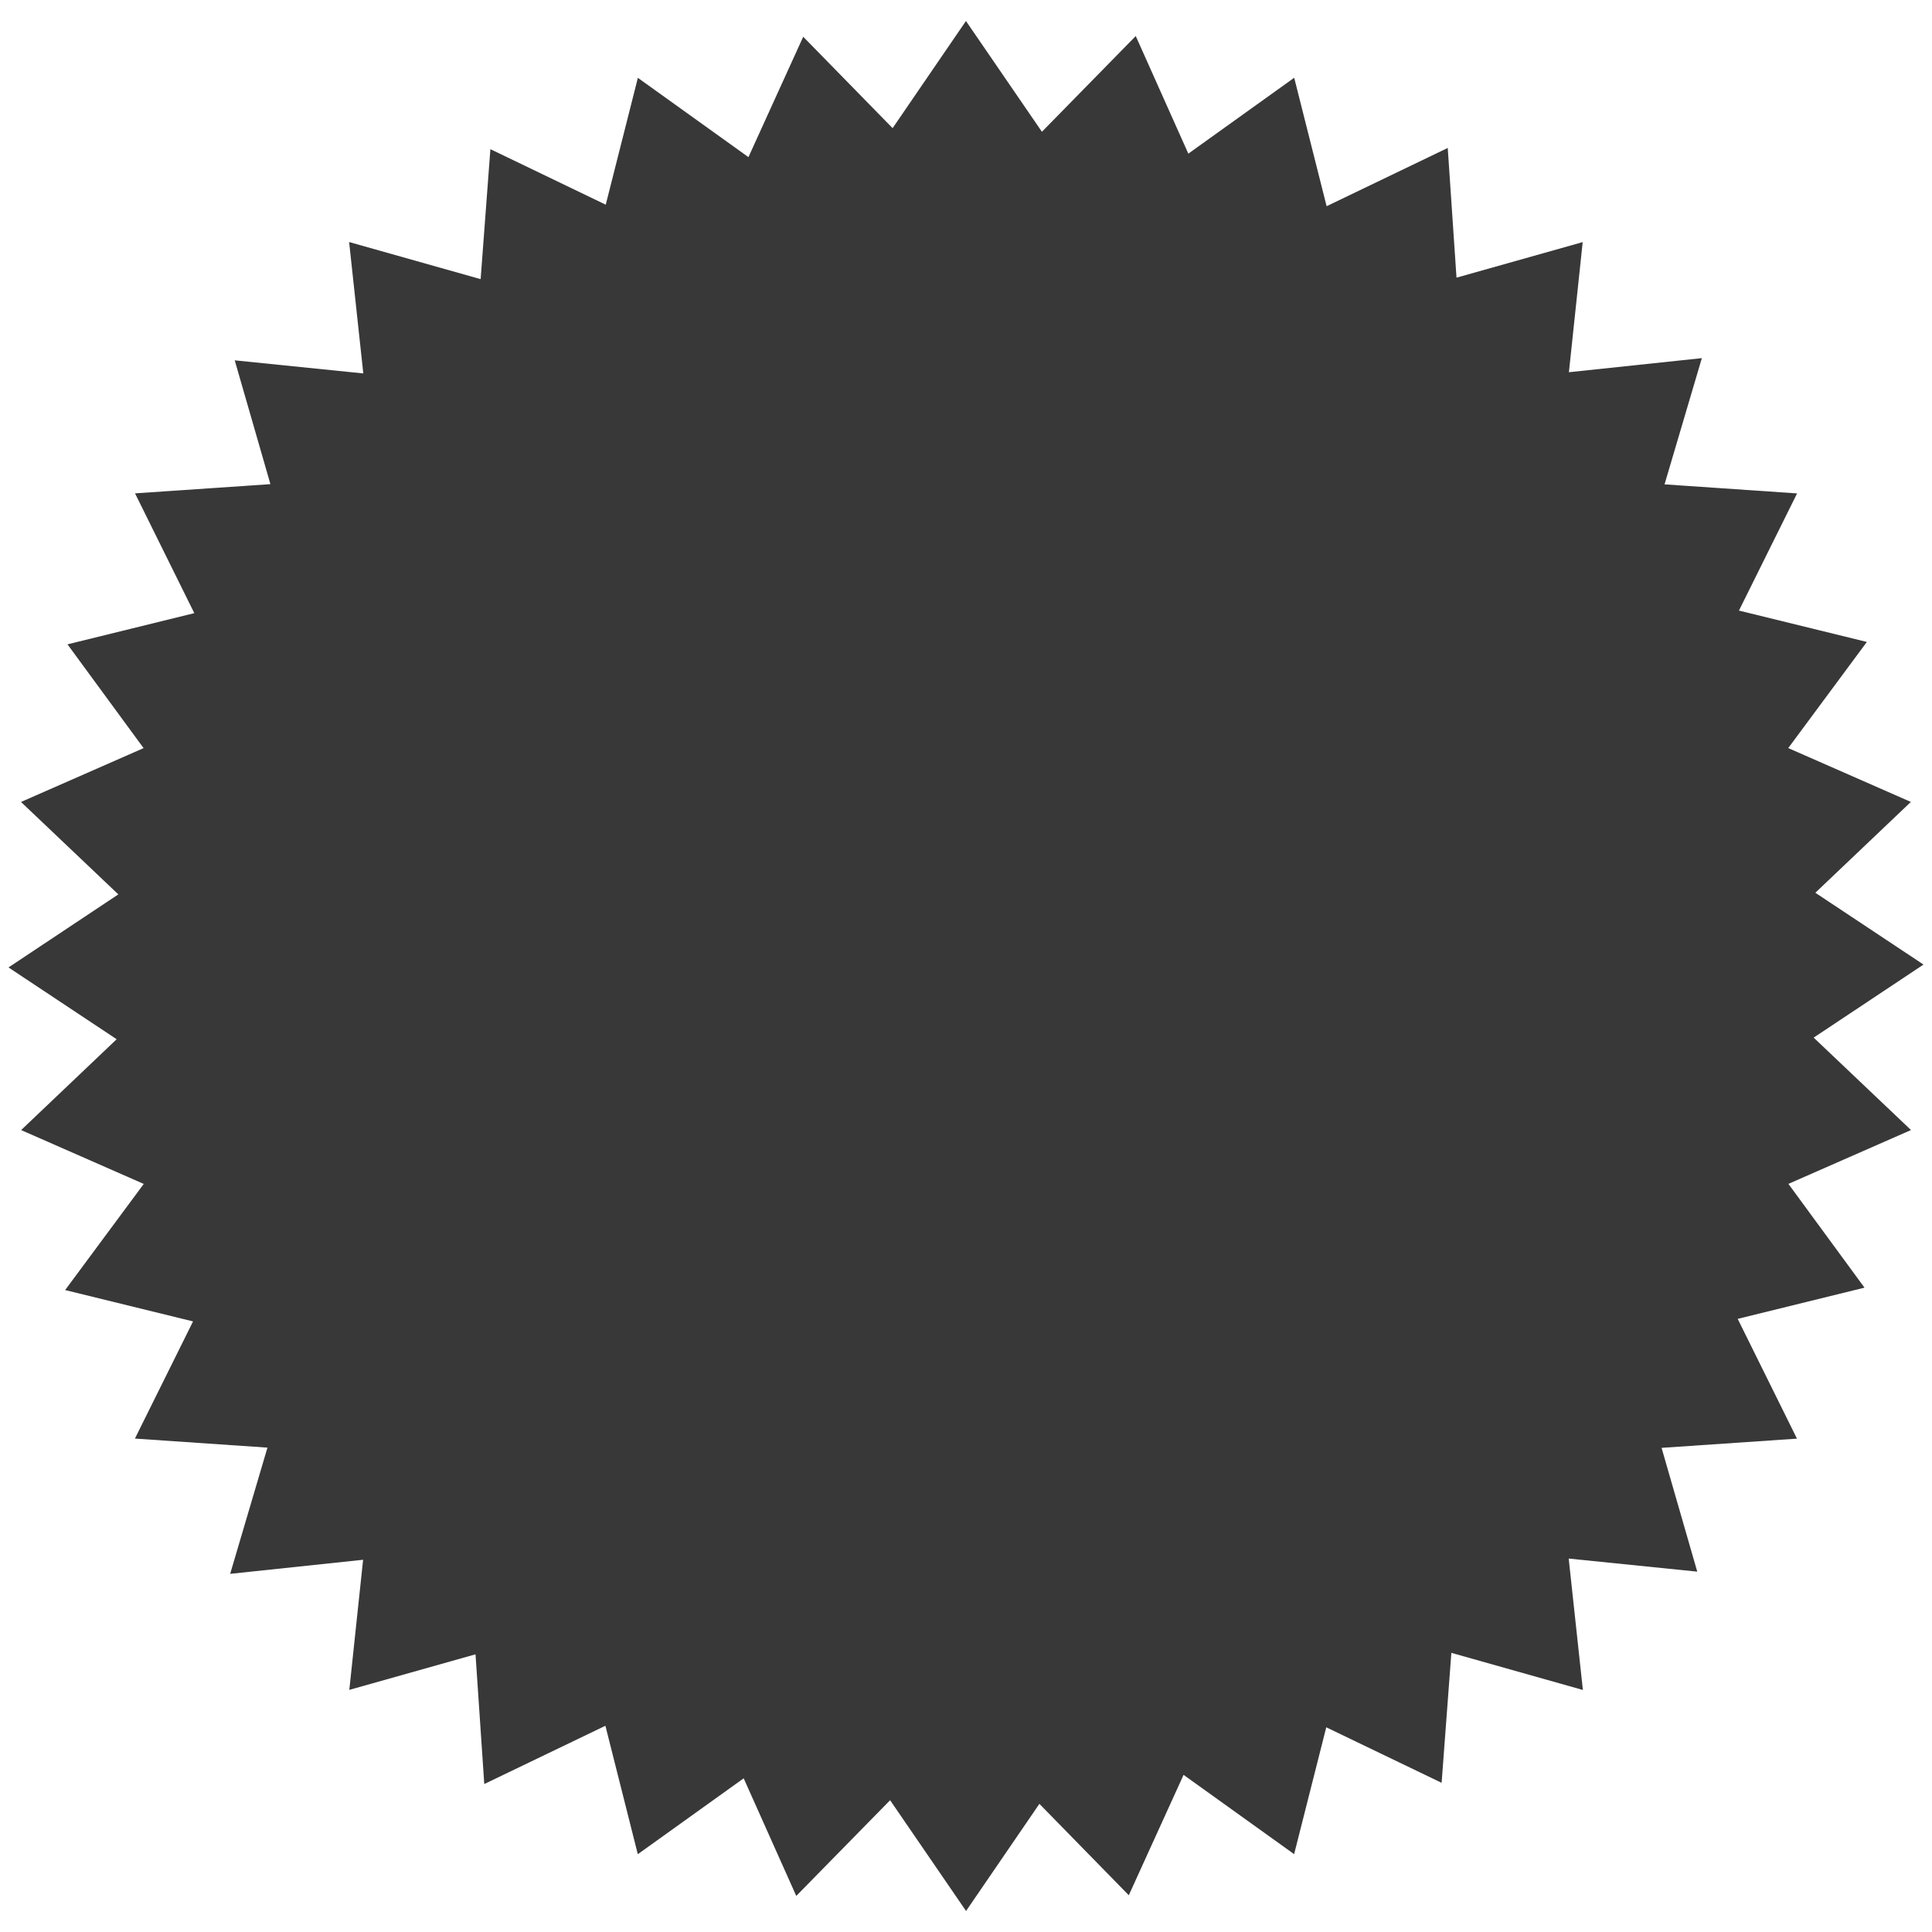 <?xml version="1.0" encoding="utf-8"?>
<!-- Generator: Adobe Illustrator 15.1.0, SVG Export Plug-In . SVG Version: 6.00 Build 0)  -->
<!DOCTYPE svg PUBLIC "-//W3C//DTD SVG 1.1//EN" "http://www.w3.org/Graphics/SVG/1.1/DTD/svg11.dtd">
<svg version="1.1" id="レイヤー_2" xmlns="http://www.w3.org/2000/svg" xmlns:xlink="http://www.w3.org/1999/xlink" x="0px"
	 y="0px" width="184px" height="184px" viewBox="0 0 184 184" enable-background="new 0 0 184 184" xml:space="preserve">
<path fill="#383838" d="M158.245,137.891l12.895-0.877l-5.645-11.408l12.077-2.972l-7.247-9.884L182,107.623l-9.27-8.803
	l10.461-6.957l-10.301-6.838l9.097-8.651l-11.677-5.129l7.486-10.108l-12.182-2.987l5.537-11.159l-12.623-0.861l3.553-12.021
	L149.42,35.45l1.313-12.392l-12.019,3.386l-0.834-12.353l-11.535,5.548l-3.088-12.232l-10.083,7.227l-5.007-11.201L99.23,12.55
	L91.995,2L85.01,12.205l-8.514-8.704L71.28,14.965L60.75,7.414l-3.06,12.081l-10.986-5.289l-0.929,12.379L33.25,23.051l1.35,12.514
	l-12.245-1.247l3.399,11.792L12.86,46.986l5.645,11.409L6.427,61.366l7.248,9.884L2,76.377l9.27,8.803L0.809,92.137l10.301,6.838
	l-9.097,8.651l11.677,5.129l-7.486,10.108l12.181,2.986l-5.536,11.159l12.622,0.861l-3.551,12.021l12.661-1.341l-1.313,12.392
	l12.019-3.387l0.834,12.354l11.536-5.549l3.087,12.232l10.083-7.227l5.007,11.2l8.938-9.115L92.005,182l6.985-10.205l8.514,8.704
	l5.217-11.464l10.529,7.551l3.061-12.081l10.986,5.288l0.928-12.378l12.525,3.534l-1.35-12.514l12.244,1.246L158.245,137.891z"/>
</svg>
